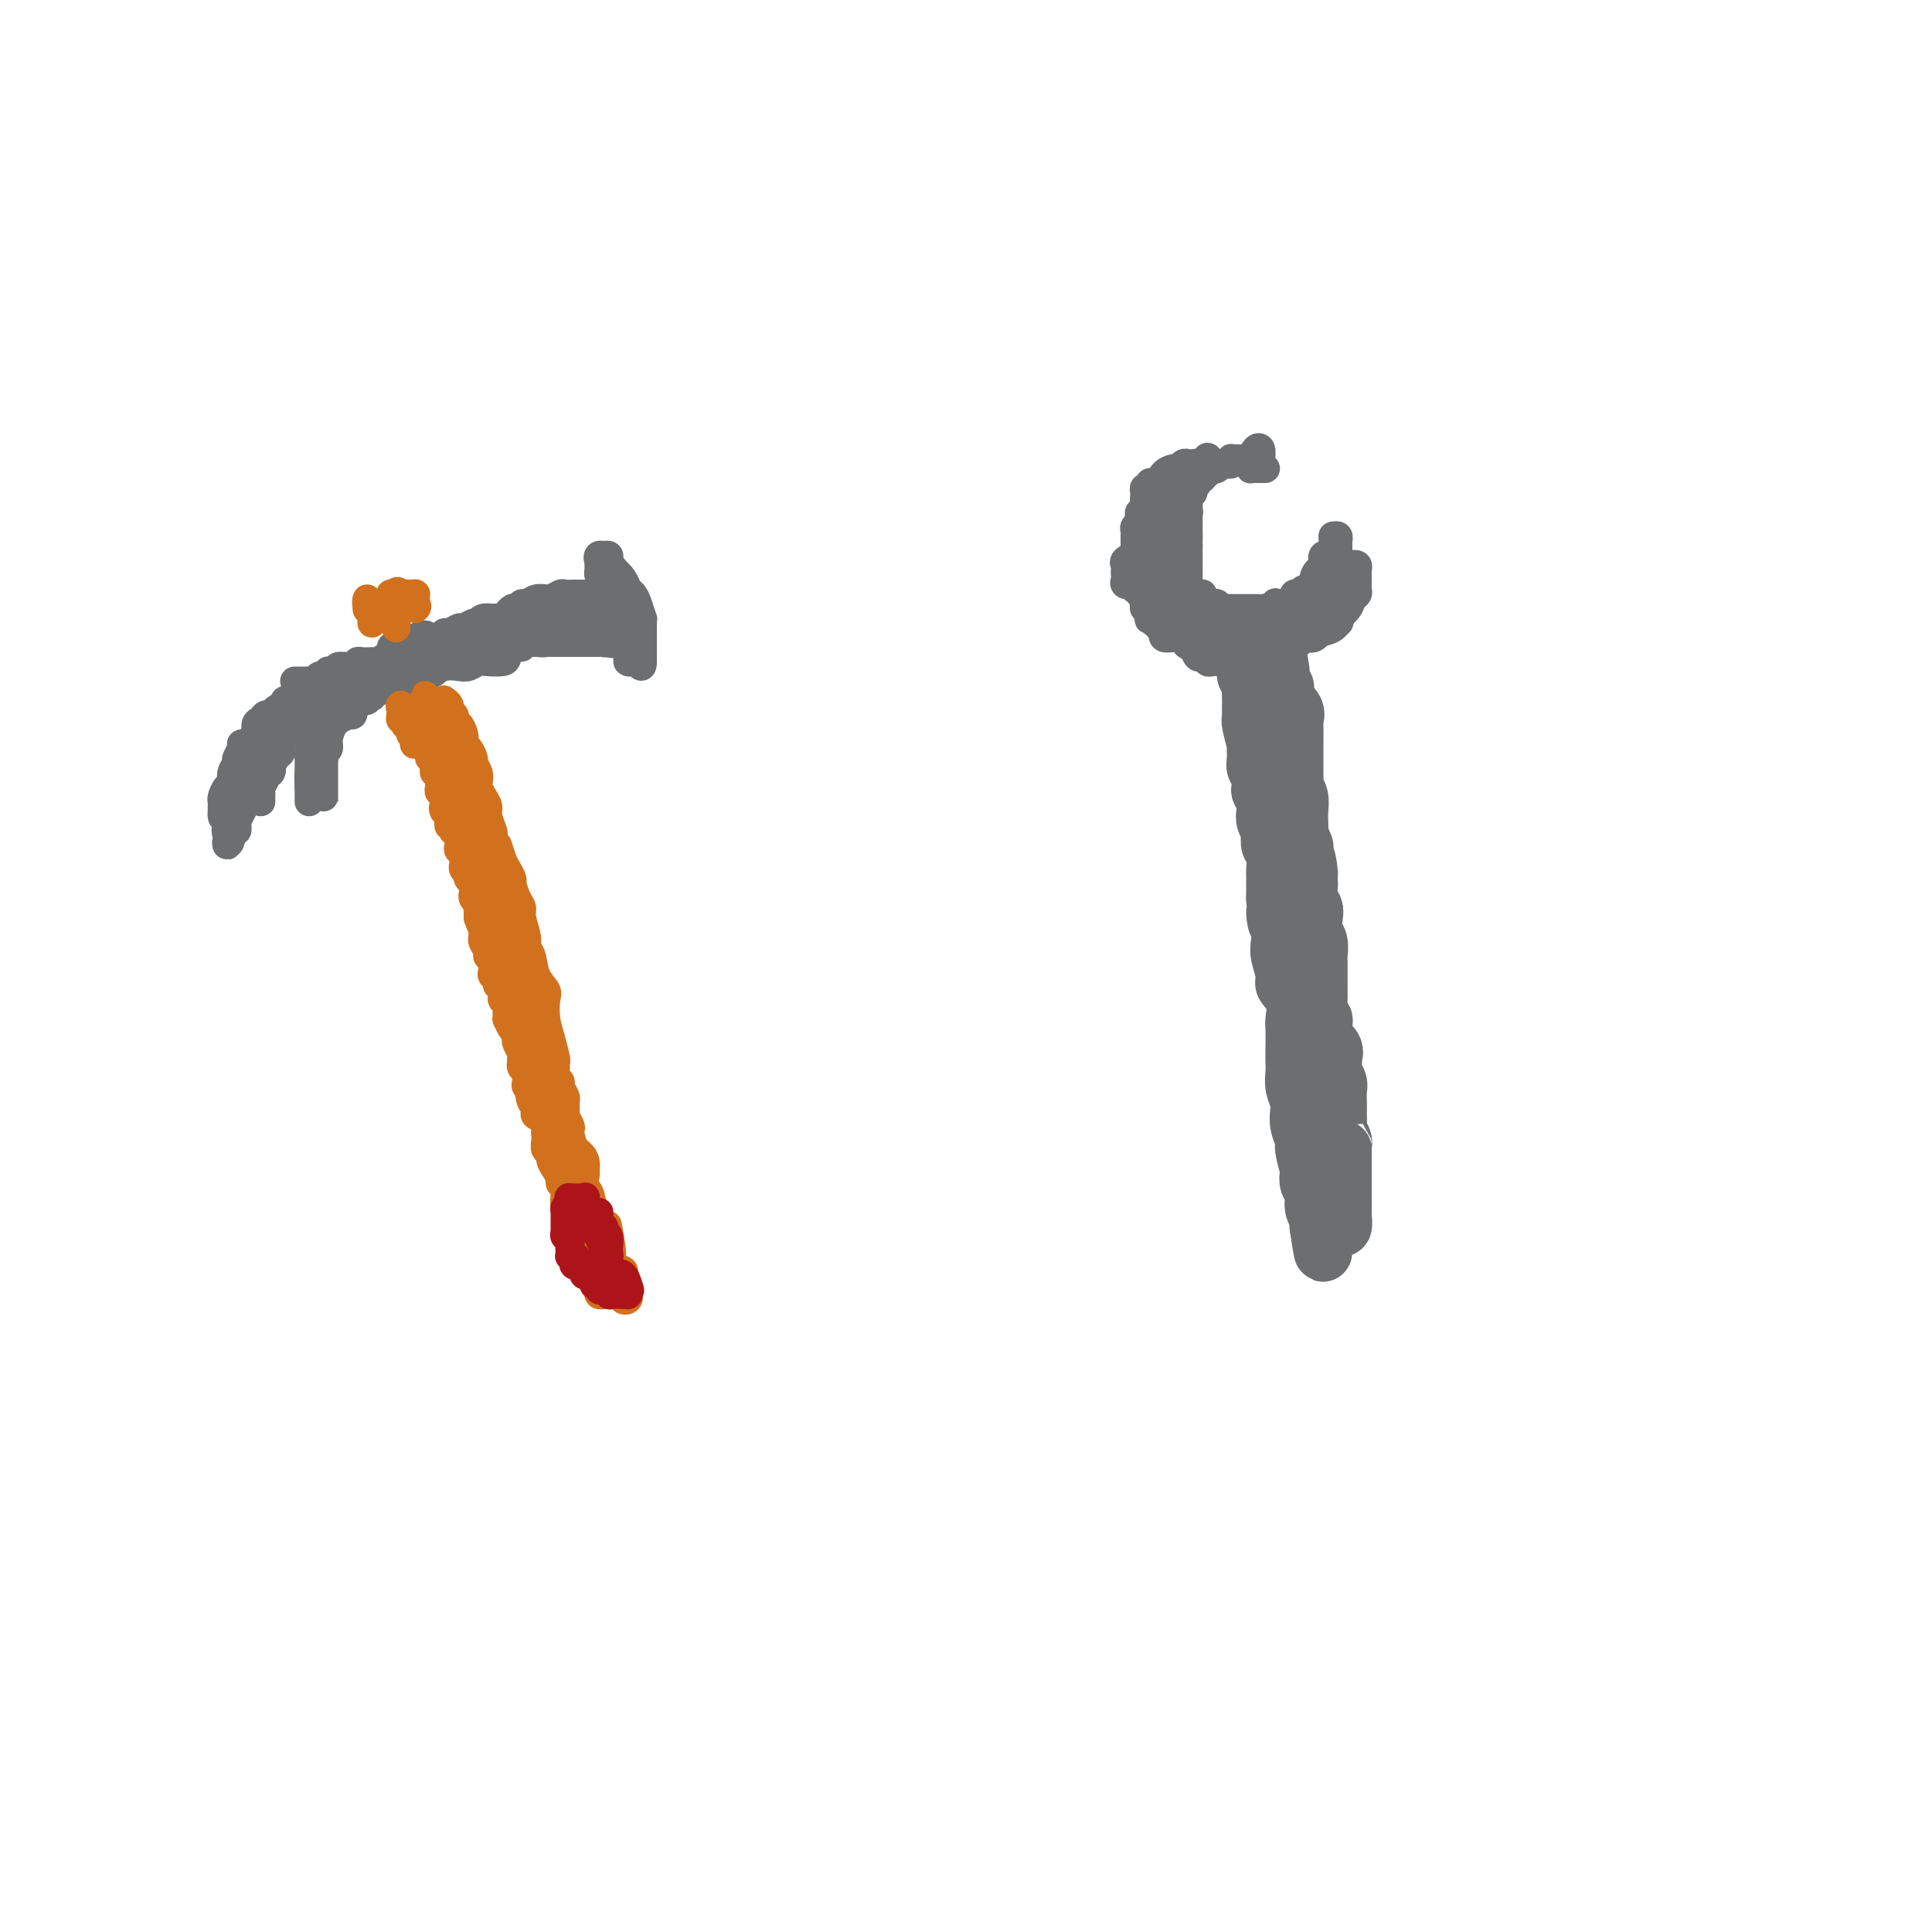 <svg viewBox='0 0 400 400' version='1.1' xmlns='http://www.w3.org/2000/svg' xmlns:xlink='http://www.w3.org/1999/xlink'><g fill='none' stroke='#6D6E70' stroke-width='6' stroke-linecap='round' stroke-linejoin='round'><path d='M77,141c0.089,-0.000 0.178,-0.000 0,0c-0.178,0.000 -0.624,0.000 -1,0c-0.376,-0.000 -0.682,-0.000 -1,0c-0.318,0.000 -0.648,0.000 -1,0c-0.352,-0.000 -0.725,-0.000 -1,0c-0.275,0.000 -0.451,0.000 -1,0c-0.549,-0.000 -1.471,-0.001 -2,0c-0.529,0.001 -0.667,0.002 -1,0c-0.333,-0.002 -0.863,-0.008 -1,0c-0.137,0.008 0.117,0.031 0,0c-0.117,-0.031 -0.606,-0.114 -1,0c-0.394,0.114 -0.692,0.426 -1,1c-0.308,0.574 -0.625,1.411 -1,2c-0.375,0.589 -0.807,0.930 -1,1c-0.193,0.070 -0.145,-0.131 0,0c0.145,0.131 0.389,0.594 0,1c-0.389,0.406 -1.411,0.757 -2,1c-0.589,0.243 -0.745,0.380 -1,1c-0.255,0.620 -0.608,1.724 -1,2c-0.392,0.276 -0.823,-0.277 -1,0c-0.177,0.277 -0.099,1.385 0,2c0.099,0.615 0.219,0.739 0,1c-0.219,0.261 -0.777,0.661 -1,1c-0.223,0.339 -0.111,0.617 0,1c0.111,0.383 0.222,0.872 0,1c-0.222,0.128 -0.778,-0.106 -1,0c-0.222,0.106 -0.111,0.553 0,1'/><path d='M57,157c-1.791,2.865 -1.268,2.028 -1,2c0.268,-0.028 0.282,0.752 0,1c-0.282,0.248 -0.860,-0.036 -1,0c-0.140,0.036 0.159,0.392 0,1c-0.159,0.608 -0.775,1.470 -1,2c-0.225,0.530 -0.060,0.730 0,1c0.060,0.270 0.016,0.611 0,1c-0.016,0.389 -0.005,0.825 0,1c0.005,0.175 0.002,0.087 0,0'/><path d='M64,163c-0.000,-0.333 -0.000,-0.667 0,-1c0.000,-0.333 0.000,-0.667 0,-1c-0.000,-0.333 -0.001,-0.667 0,-1c0.001,-0.333 0.004,-0.667 0,-1c-0.004,-0.333 -0.016,-0.666 0,-1c0.016,-0.334 0.060,-0.668 0,-1c-0.060,-0.332 -0.223,-0.663 0,-1c0.223,-0.337 0.830,-0.681 1,-1c0.170,-0.319 -0.099,-0.615 0,-1c0.099,-0.385 0.566,-0.860 1,-1c0.434,-0.140 0.833,0.053 1,0c0.167,-0.053 0.100,-0.353 0,-1c-0.100,-0.647 -0.235,-1.640 0,-2c0.235,-0.360 0.840,-0.086 1,0c0.160,0.086 -0.125,-0.015 0,0c0.125,0.015 0.661,0.145 1,0c0.339,-0.145 0.482,-0.565 1,-1c0.518,-0.435 1.410,-0.886 2,-1c0.590,-0.114 0.876,0.110 1,0c0.124,-0.110 0.085,-0.555 0,-1c-0.085,-0.445 -0.215,-0.889 0,-1c0.215,-0.111 0.776,0.111 1,0c0.224,-0.111 0.112,-0.556 0,-1'/><path d='M74,145c1.335,-1.409 0.172,-0.430 0,0c-0.172,0.430 0.648,0.311 1,0c0.352,-0.311 0.236,-0.815 0,-1c-0.236,-0.185 -0.592,-0.049 -1,0c-0.408,0.049 -0.869,0.013 -1,0c-0.131,-0.013 0.066,-0.003 0,0c-0.066,0.003 -0.396,-0.000 -1,0c-0.604,0.000 -1.482,0.004 -2,0c-0.518,-0.004 -0.678,-0.016 -1,0c-0.322,0.016 -0.807,0.060 -1,0c-0.193,-0.060 -0.093,-0.223 0,0c0.093,0.223 0.179,0.833 0,1c-0.179,0.167 -0.622,-0.110 -1,0c-0.378,0.110 -0.690,0.608 -1,1c-0.310,0.392 -0.619,0.680 -1,1c-0.381,0.320 -0.834,0.673 -1,1c-0.166,0.327 -0.045,0.626 0,1c0.045,0.374 0.013,0.821 0,1c-0.013,0.179 -0.006,0.089 0,0'/><path d='M64,150c-0.913,0.620 -1.694,-0.331 -2,0c-0.306,0.331 -0.137,1.945 0,2c0.137,0.055 0.243,-1.449 0,-2c-0.243,-0.551 -0.835,-0.148 -1,0c-0.165,0.148 0.096,0.042 0,0c-0.096,-0.042 -0.548,-0.021 -1,0'/><path d='M60,150c-0.858,0.032 -1.005,0.113 -1,0c0.005,-0.113 0.160,-0.420 0,0c-0.160,0.420 -0.634,1.567 -1,2c-0.366,0.433 -0.624,0.154 -1,0c-0.376,-0.154 -0.870,-0.181 -1,0c-0.130,0.181 0.106,0.569 0,1c-0.106,0.431 -0.553,0.904 -1,1c-0.447,0.096 -0.894,-0.185 -1,0c-0.106,0.185 0.130,0.837 0,1c-0.130,0.163 -0.627,-0.164 -1,0c-0.373,0.164 -0.622,0.818 -1,1c-0.378,0.182 -0.886,-0.110 -1,0c-0.114,0.110 0.165,0.620 0,1c-0.165,0.380 -0.775,0.628 -1,1c-0.225,0.372 -0.064,0.868 0,1c0.064,0.132 0.032,-0.101 0,0c-0.032,0.101 -0.065,0.535 0,1c0.065,0.465 0.228,0.961 0,1c-0.228,0.039 -0.846,-0.379 -1,0c-0.154,0.379 0.156,1.556 0,2c-0.156,0.444 -0.778,0.157 -1,0c-0.222,-0.157 -0.046,-0.183 0,0c0.046,0.183 -0.040,0.574 0,1c0.040,0.426 0.207,0.888 0,1c-0.207,0.112 -0.787,-0.125 -1,0c-0.213,0.125 -0.057,0.610 0,1c0.057,0.390 0.016,0.683 0,1c-0.016,0.317 -0.008,0.659 0,1'/><path d='M47,168c-0.691,1.822 -0.918,1.376 -1,1c-0.082,-0.376 -0.019,-0.682 0,-1c0.019,-0.318 -0.005,-0.648 0,-1c0.005,-0.352 0.039,-0.727 0,-1c-0.039,-0.273 -0.150,-0.444 0,-1c0.150,-0.556 0.561,-1.496 1,-2c0.439,-0.504 0.906,-0.572 1,-1c0.094,-0.428 -0.186,-1.215 0,-2c0.186,-0.785 0.837,-1.569 1,-2c0.163,-0.431 -0.164,-0.511 0,-1c0.164,-0.489 0.818,-1.387 1,-2c0.182,-0.613 -0.110,-0.942 0,-1c0.110,-0.058 0.621,0.153 1,0c0.379,-0.153 0.626,-0.672 1,-1c0.374,-0.328 0.874,-0.465 1,-1c0.126,-0.535 -0.121,-1.466 0,-2c0.121,-0.534 0.610,-0.669 1,-1c0.390,-0.331 0.682,-0.858 1,-1c0.318,-0.142 0.662,0.102 1,0c0.338,-0.102 0.669,-0.551 1,-1'/><path d='M57,147c1.256,-1.193 0.895,-0.176 1,0c0.105,0.176 0.677,-0.488 1,-1c0.323,-0.512 0.397,-0.873 1,-1c0.603,-0.127 1.733,-0.020 2,0c0.267,0.020 -0.330,-0.047 0,0c0.330,0.047 1.589,0.209 2,0c0.411,-0.209 -0.024,-0.788 0,-1c0.024,-0.212 0.506,-0.058 1,0c0.494,0.058 0.999,0.020 1,0c0.001,-0.020 -0.501,-0.020 -1,0c-0.499,0.020 -0.993,0.061 -1,0c-0.007,-0.061 0.475,-0.225 0,0c-0.475,0.225 -1.905,0.837 -3,1c-1.095,0.163 -1.854,-0.125 -2,0c-0.146,0.125 0.322,0.662 0,1c-0.322,0.338 -1.433,0.476 -2,1c-0.567,0.524 -0.591,1.436 -1,2c-0.409,0.564 -1.205,0.782 -2,1'/><path d='M54,150c-1.520,1.097 -0.320,1.341 0,2c0.320,0.659 -0.240,1.734 -1,2c-0.760,0.266 -1.720,-0.276 -2,0c-0.280,0.276 0.121,1.369 0,2c-0.121,0.631 -0.763,0.799 -1,1c-0.237,0.201 -0.067,0.436 0,1c0.067,0.564 0.032,1.457 0,2c-0.032,0.543 -0.061,0.737 0,1c0.061,0.263 0.213,0.595 0,1c-0.213,0.405 -0.789,0.882 -1,1c-0.211,0.118 -0.057,-0.123 0,0c0.057,0.123 0.015,0.610 0,1c-0.015,0.390 -0.004,0.682 0,1c0.004,0.318 0.001,0.663 0,1c-0.001,0.337 -0.001,0.668 0,1c0.001,0.332 0.001,0.667 0,1c-0.001,0.333 -0.004,0.664 0,1c0.004,0.336 0.015,0.678 0,1c-0.015,0.322 -0.057,0.625 0,1c0.057,0.375 0.211,0.822 0,1c-0.211,0.178 -0.788,0.086 -1,0c-0.212,-0.086 -0.061,-0.168 0,0c0.061,0.168 0.030,0.584 0,1'/><path d='M48,173c-0.911,3.323 -0.188,0.132 0,-1c0.188,-1.132 -0.157,-0.205 0,0c0.157,0.205 0.817,-0.312 1,-1c0.183,-0.688 -0.110,-1.547 0,-2c0.110,-0.453 0.622,-0.498 1,-1c0.378,-0.502 0.623,-1.459 1,-2c0.377,-0.541 0.885,-0.667 1,-1c0.115,-0.333 -0.162,-0.874 0,-1c0.162,-0.126 0.762,0.162 1,0c0.238,-0.162 0.115,-0.775 0,-1c-0.115,-0.225 -0.223,-0.060 0,0c0.223,0.060 0.778,0.017 1,0c0.222,-0.017 0.111,-0.009 0,0'/><path d='M54,163c0.751,-1.369 -0.372,0.210 -1,1c-0.628,0.790 -0.761,0.793 -1,1c-0.239,0.207 -0.585,0.618 -1,1c-0.415,0.382 -0.900,0.733 -1,1c-0.100,0.267 0.183,0.449 0,1c-0.183,0.551 -0.833,1.471 -1,2c-0.167,0.529 0.148,0.666 0,1c-0.148,0.334 -0.757,0.865 -1,1c-0.243,0.135 -0.118,-0.125 0,0c0.118,0.125 0.228,0.634 0,1c-0.228,0.366 -0.795,0.589 -1,1c-0.205,0.411 -0.047,1.009 0,1c0.047,-0.009 -0.015,-0.626 0,-1c0.015,-0.374 0.109,-0.503 0,-1c-0.109,-0.497 -0.421,-1.360 0,-2c0.421,-0.640 1.575,-1.057 2,-2c0.425,-0.943 0.121,-2.412 0,-3c-0.121,-0.588 -0.061,-0.294 0,0'/><path d='M64,166c0.002,-0.214 0.003,-0.427 0,-1c-0.003,-0.573 -0.011,-1.505 0,-2c0.011,-0.495 0.040,-0.552 0,-1c-0.040,-0.448 -0.151,-1.287 0,-2c0.151,-0.713 0.562,-1.300 1,-2c0.438,-0.700 0.902,-1.513 1,-2c0.098,-0.487 -0.170,-0.648 0,-1c0.170,-0.352 0.778,-0.893 1,-1c0.222,-0.107 0.060,0.222 0,0c-0.060,-0.222 -0.016,-0.996 0,-1c0.016,-0.004 0.004,0.762 0,1c-0.004,0.238 -0.001,-0.051 0,0c0.001,0.051 0.000,0.443 0,1c-0.000,0.557 -0.000,1.278 0,2'/><path d='M67,157c0.000,0.962 0.000,1.367 0,2c0.000,0.633 0.000,1.493 0,2c0.000,0.507 0.000,0.660 0,1c0.000,0.340 0.000,0.866 0,1c0.000,0.134 0.000,-0.125 0,0c0.000,0.125 0.000,0.634 0,1c0.000,0.366 0.000,0.589 0,1c0.000,0.411 0.000,1.009 0,1c0.000,-0.009 0.000,-0.625 0,-1c0.000,-0.375 0.000,-0.510 0,-1c0.000,-0.490 0.000,-1.336 0,-2c0.000,-0.664 0.000,-1.148 0,-2c0.000,-0.852 0.000,-2.074 0,-3c0.000,-0.926 0.000,-1.557 0,-2c-0.000,-0.443 -0.000,-0.698 0,-1c0.000,-0.302 0.000,-0.651 0,-1'/><path d='M67,153c-0.059,-2.393 -0.208,-2.875 0,-3c0.208,-0.125 0.773,0.106 1,0c0.227,-0.106 0.115,-0.551 0,-1c-0.115,-0.449 -0.233,-0.904 0,-1c0.233,-0.096 0.818,0.167 1,0c0.182,-0.167 -0.039,-0.763 0,-1c0.039,-0.237 0.337,-0.113 1,0c0.663,0.113 1.692,0.215 2,0c0.308,-0.215 -0.107,-0.748 0,-1c0.107,-0.252 0.734,-0.224 1,0c0.266,0.224 0.172,0.644 0,1c-0.172,0.356 -0.423,0.648 -1,1c-0.577,0.352 -1.479,0.762 -2,1c-0.521,0.238 -0.661,0.302 -1,1c-0.339,0.698 -0.878,2.030 -1,3c-0.122,0.970 0.174,1.580 0,2c-0.174,0.420 -0.816,0.652 -1,1c-0.184,0.348 0.090,0.814 0,1c-0.090,0.186 -0.545,0.093 -1,0'/><path d='M66,157c-0.933,1.778 -0.267,1.222 0,1c0.267,-0.222 0.133,-0.111 0,0'/><path d='M61,141c0.198,0.001 0.396,0.001 1,0c0.604,-0.001 1.615,-0.004 2,0c0.385,0.004 0.144,0.015 0,0c-0.144,-0.015 -0.193,-0.056 0,0c0.193,0.056 0.626,0.207 1,0c0.374,-0.207 0.688,-0.774 1,-1c0.312,-0.226 0.622,-0.113 1,0c0.378,0.113 0.823,0.226 1,0c0.177,-0.226 0.086,-0.792 0,-1c-0.086,-0.208 -0.167,-0.060 0,0c0.167,0.060 0.584,0.030 1,0'/><path d='M69,139c1.360,-0.536 0.761,-0.875 1,-1c0.239,-0.125 1.317,-0.037 2,0c0.683,0.037 0.971,0.024 1,0c0.029,-0.024 -0.200,-0.059 0,0c0.200,0.059 0.828,0.212 1,0c0.172,-0.212 -0.111,-0.789 0,-1c0.111,-0.211 0.618,-0.057 1,0c0.382,0.057 0.640,0.016 1,0c0.360,-0.016 0.821,-0.008 1,0c0.179,0.008 0.076,0.016 0,0c-0.076,-0.016 -0.125,-0.055 0,0c0.125,0.055 0.425,0.203 1,0c0.575,-0.203 1.425,-0.759 2,-1c0.575,-0.241 0.875,-0.169 1,0c0.125,0.169 0.075,0.434 0,0c-0.075,-0.434 -0.175,-1.566 0,-2c0.175,-0.434 0.625,-0.169 1,0c0.375,0.169 0.675,0.242 1,0c0.325,-0.242 0.676,-0.800 1,-1c0.324,-0.200 0.623,-0.043 1,0c0.377,0.043 0.832,-0.027 1,0c0.168,0.027 0.048,0.151 0,0c-0.048,-0.151 -0.024,-0.575 0,-1'/><path d='M86,132c3.039,-1.083 2.138,-0.289 2,0c-0.138,0.289 0.488,0.073 1,0c0.512,-0.073 0.910,-0.004 1,0c0.090,0.004 -0.126,-0.055 0,0c0.126,0.055 0.596,0.226 1,0c0.404,-0.226 0.742,-0.849 1,-1c0.258,-0.151 0.437,0.169 1,0c0.563,-0.169 1.509,-0.829 2,-1c0.491,-0.171 0.526,0.147 1,0c0.474,-0.147 1.388,-0.757 2,-1c0.612,-0.243 0.924,-0.118 1,0c0.076,0.118 -0.083,0.230 0,0c0.083,-0.230 0.407,-0.801 1,-1c0.593,-0.199 1.454,-0.024 2,0c0.546,0.024 0.776,-0.103 1,0c0.224,0.103 0.440,0.435 1,0c0.560,-0.435 1.462,-1.637 2,-2c0.538,-0.363 0.712,0.113 1,0c0.288,-0.113 0.689,-0.815 1,-1c0.311,-0.185 0.530,0.148 1,0c0.470,-0.148 1.191,-0.775 2,-1c0.809,-0.225 1.708,-0.046 2,0c0.292,0.046 -0.021,-0.040 0,0c0.021,0.040 0.377,0.207 1,0c0.623,-0.207 1.515,-0.788 2,-1c0.485,-0.212 0.564,-0.056 1,0c0.436,0.056 1.230,0.012 2,0c0.770,-0.012 1.516,0.007 2,0c0.484,-0.007 0.707,-0.040 1,0c0.293,0.040 0.655,0.154 1,0c0.345,-0.154 0.672,-0.577 1,-1'/><path d='M124,122c6.040,-1.547 2.141,-0.415 1,0c-1.141,0.415 0.478,0.111 1,0c0.522,-0.111 -0.052,-0.030 0,0c0.052,0.030 0.729,0.009 1,0c0.271,-0.009 0.135,-0.004 0,0'/><path d='M124,116c-0.006,0.337 -0.012,0.675 0,1c0.012,0.325 0.041,0.638 0,1c-0.041,0.362 -0.151,0.774 0,1c0.151,0.226 0.562,0.267 1,1c0.438,0.733 0.902,2.160 1,3c0.098,0.840 -0.170,1.095 0,2c0.170,0.905 0.777,2.460 1,3c0.223,0.540 0.061,0.064 0,0c-0.061,-0.064 -0.020,0.282 0,0c0.020,-0.282 0.019,-1.193 0,-2c-0.019,-0.807 -0.058,-1.509 0,-2c0.058,-0.491 0.211,-0.771 0,-1c-0.211,-0.229 -0.788,-0.408 -1,-1c-0.212,-0.592 -0.061,-1.598 0,-2c0.061,-0.402 0.030,-0.201 0,0'/><path d='M126,120c-0.090,-1.416 0.185,-0.958 0,-1c-0.185,-0.042 -0.832,-0.586 -1,-1c-0.168,-0.414 0.141,-0.700 0,-1c-0.141,-0.300 -0.731,-0.614 -1,-1c-0.269,-0.386 -0.216,-0.846 0,-1c0.216,-0.154 0.594,-0.004 1,0c0.406,0.004 0.840,-0.140 1,0c0.160,0.140 0.047,0.562 0,1c-0.047,0.438 -0.026,0.891 0,1c0.026,0.109 0.059,-0.125 0,0c-0.059,0.125 -0.208,0.611 0,1c0.208,0.389 0.774,0.683 1,1c0.226,0.317 0.113,0.659 0,1'/><path d='M127,120c0.309,0.647 0.083,0.765 0,1c-0.083,0.235 -0.022,0.585 0,1c0.022,0.415 0.006,0.893 0,1c-0.006,0.107 -0.002,-0.158 0,0c0.002,0.158 0.000,0.738 0,1c-0.000,0.262 -0.000,0.204 0,1c0.000,0.796 0.000,2.445 0,3c-0.000,0.555 -0.000,0.015 0,0c0.000,-0.015 0.000,0.496 0,1c-0.000,0.504 -0.000,1.000 0,1c0.000,0.000 0.000,-0.496 0,-1c-0.000,-0.504 -0.000,-1.015 0,-1c0.000,0.015 0.000,0.556 0,0c-0.000,-0.556 -0.000,-2.207 0,-3c0.000,-0.793 0.000,-0.726 0,-1c-0.000,-0.274 -0.000,-0.888 0,-1c0.000,-0.112 0.000,0.277 0,0c-0.000,-0.277 -0.000,-1.222 0,-2c0.000,-0.778 0.000,-1.389 0,-2'/><path d='M127,119c0.061,-1.640 0.215,-1.240 0,-1c-0.215,0.240 -0.797,0.319 -1,0c-0.203,-0.319 -0.027,-1.035 0,-1c0.027,0.035 -0.095,0.821 0,1c0.095,0.179 0.406,-0.249 1,0c0.594,0.249 1.469,1.174 2,2c0.531,0.826 0.717,1.551 1,2c0.283,0.449 0.664,0.621 1,1c0.336,0.379 0.626,0.966 1,2c0.374,1.034 0.832,2.514 1,3c0.168,0.486 0.045,-0.024 0,0c-0.045,0.024 -0.012,0.580 0,1c0.012,0.420 0.003,0.704 0,1c-0.003,0.296 -0.001,0.603 0,1c0.001,0.397 0.000,0.883 0,1c-0.000,0.117 -0.000,-0.137 0,0c0.000,0.137 0.000,0.664 0,1c-0.000,0.336 -0.000,0.482 0,1c0.000,0.518 0.000,1.409 0,2c-0.000,0.591 -0.000,0.883 0,1c0.000,0.117 0.000,0.058 0,0'/><path d='M133,137c-0.029,1.858 -0.600,0.502 -1,0c-0.400,-0.502 -0.627,-0.149 -1,0c-0.373,0.149 -0.891,0.094 -1,0c-0.109,-0.094 0.191,-0.228 0,-1c-0.191,-0.772 -0.875,-2.182 -1,-3c-0.125,-0.818 0.307,-1.044 0,-1c-0.307,0.044 -1.354,0.356 -2,0c-0.646,-0.356 -0.891,-1.381 -1,-2c-0.109,-0.619 -0.082,-0.830 0,-1c0.082,-0.170 0.218,-0.297 0,-1c-0.218,-0.703 -0.792,-1.983 -1,-3c-0.208,-1.017 -0.051,-1.772 0,-2c0.051,-0.228 -0.003,0.071 0,0c0.003,-0.071 0.061,-0.514 0,-1c-0.061,-0.486 -0.243,-1.017 0,-1c0.243,0.017 0.912,0.581 1,1c0.088,0.419 -0.403,0.691 0,1c0.403,0.309 1.702,0.654 3,1'/><path d='M129,124c0.863,0.342 1.020,0.195 1,1c-0.020,0.805 -0.215,2.560 0,3c0.215,0.440 0.842,-0.436 1,0c0.158,0.436 -0.154,2.186 0,3c0.154,0.814 0.774,0.694 1,1c0.226,0.306 0.056,1.039 0,1c-0.056,-0.039 0.000,-0.852 0,-1c-0.000,-0.148 -0.056,0.367 0,0c0.056,-0.367 0.226,-1.615 0,-2c-0.226,-0.385 -0.847,0.093 -1,0c-0.153,-0.093 0.163,-0.757 0,-1c-0.163,-0.243 -0.804,-0.066 -1,0c-0.196,0.066 0.053,0.021 0,0c-0.053,-0.021 -0.406,-0.020 -1,0c-0.594,0.020 -1.427,0.057 -2,0c-0.573,-0.057 -0.885,-0.208 -1,0c-0.115,0.208 -0.033,0.774 0,1c0.033,0.226 0.016,0.113 0,0'/><path d='M126,130c-0.789,0.007 -0.260,0.524 0,1c0.260,0.476 0.251,0.912 0,1c-0.251,0.088 -0.745,-0.173 -1,0c-0.255,0.173 -0.272,0.778 0,1c0.272,0.222 0.834,0.059 1,0c0.166,-0.059 -0.063,-0.016 0,0c0.063,0.016 0.417,0.004 1,0c0.583,-0.004 1.393,-0.001 2,0c0.607,0.001 1.010,0.000 1,0c-0.010,-0.000 -0.431,-0.000 -1,0c-0.569,0.000 -1.284,0.000 -2,0'/><path d='M127,133c-0.085,0.464 -0.796,0.124 -1,0c-0.204,-0.124 0.100,-0.033 0,0c-0.100,0.033 -0.606,0.009 -1,0c-0.394,-0.009 -0.678,-0.002 -1,0c-0.322,0.002 -0.681,0.001 -1,0c-0.319,-0.001 -0.596,-0.000 -1,0c-0.404,0.000 -0.935,0.000 -1,0c-0.065,-0.000 0.337,-0.000 0,0c-0.337,0.000 -1.414,0.000 -2,0c-0.586,-0.000 -0.680,-0.000 -1,0c-0.320,0.000 -0.864,0.000 -1,0c-0.136,-0.000 0.137,-0.000 0,0c-0.137,0.000 -0.685,-0.000 -1,0c-0.315,0.000 -0.398,0.000 -1,0c-0.602,-0.000 -1.723,-0.000 -2,0c-0.277,0.000 0.291,0.000 0,0c-0.291,-0.000 -1.440,-0.000 -2,0c-0.560,0.000 -0.531,0.000 -1,0c-0.469,-0.000 -1.435,-0.000 -2,0c-0.565,0.000 -0.729,0.000 -1,0c-0.271,-0.000 -0.649,-0.001 -1,0c-0.351,0.001 -0.675,0.005 -1,0c-0.325,-0.005 -0.650,-0.017 -1,0c-0.350,0.017 -0.724,0.065 -1,0c-0.276,-0.065 -0.455,-0.242 -1,0c-0.545,0.242 -1.455,0.902 -2,1c-0.545,0.098 -0.723,-0.365 -1,0c-0.277,0.365 -0.651,1.560 -1,2c-0.349,0.440 -0.671,0.126 -1,0c-0.329,-0.126 -0.664,-0.063 -1,0'/><path d='M96,136c-4.929,0.692 -1.751,0.921 -1,1c0.751,0.079 -0.924,0.006 -2,0c-1.076,-0.006 -1.554,0.054 -2,0c-0.446,-0.054 -0.860,-0.222 -1,0c-0.140,0.222 -0.006,0.834 0,1c0.006,0.166 -0.117,-0.113 -1,0c-0.883,0.113 -2.527,0.618 -3,1c-0.473,0.382 0.226,0.643 0,1c-0.226,0.357 -1.377,0.812 -2,1c-0.623,0.188 -0.717,0.110 -1,0c-0.283,-0.110 -0.754,-0.254 -1,0c-0.246,0.254 -0.266,0.904 -1,1c-0.734,0.096 -2.181,-0.363 -3,0c-0.819,0.363 -1.009,1.547 -1,2c0.009,0.453 0.216,0.174 0,0c-0.216,-0.174 -0.856,-0.245 -1,0c-0.144,0.245 0.209,0.805 0,1c-0.209,0.195 -0.978,0.025 -1,0c-0.022,-0.025 0.704,0.095 1,0c0.296,-0.095 0.162,-0.404 1,-1c0.838,-0.596 2.647,-1.479 4,-2c1.353,-0.521 2.249,-0.679 3,-1c0.751,-0.321 1.357,-0.806 2,-1c0.643,-0.194 1.321,-0.097 2,0'/><path d='M88,140c2.331,-0.861 2.157,-1.014 2,-1c-0.157,0.014 -0.299,0.196 0,0c0.299,-0.196 1.037,-0.771 2,-1c0.963,-0.229 2.149,-0.114 3,0c0.851,0.114 1.366,0.225 2,0c0.634,-0.225 1.387,-0.786 2,-1c0.613,-0.214 1.086,-0.081 2,0c0.914,0.081 2.269,0.109 3,0c0.731,-0.109 0.839,-0.355 1,-1c0.161,-0.645 0.374,-1.690 1,-2c0.626,-0.310 1.664,0.114 2,0c0.336,-0.114 -0.030,-0.766 0,-1c0.030,-0.234 0.456,-0.049 1,0c0.544,0.049 1.207,-0.040 2,0c0.793,0.040 1.718,0.207 2,0c0.282,-0.207 -0.078,-0.787 0,-1c0.078,-0.213 0.594,-0.057 1,0c0.406,0.057 0.700,0.015 1,0c0.300,-0.015 0.604,-0.003 1,0c0.396,0.003 0.884,-0.003 1,0c0.116,0.003 -0.142,0.015 0,0c0.142,-0.015 0.682,-0.057 1,0c0.318,0.057 0.414,0.211 1,0c0.586,-0.211 1.662,-0.789 2,-1c0.338,-0.211 -0.063,-0.056 0,0c0.063,0.056 0.592,0.012 1,0c0.408,-0.012 0.697,0.007 1,0c0.303,-0.007 0.620,-0.040 1,0c0.380,0.040 0.823,0.154 1,0c0.177,-0.154 0.089,-0.577 0,-1'/><path d='M125,130c5.954,-1.503 2.338,-0.259 1,0c-1.338,0.259 -0.397,-0.466 0,-1c0.397,-0.534 0.251,-0.875 0,-1c-0.251,-0.125 -0.608,-0.033 -1,0c-0.392,0.033 -0.818,0.009 -1,0c-0.182,-0.009 -0.121,-0.002 -1,0c-0.879,0.002 -2.698,0.001 -4,0c-1.302,-0.001 -2.089,-0.000 -3,0c-0.911,0.000 -1.948,0.000 -3,0c-1.052,-0.000 -2.120,-0.000 -3,0c-0.880,0.000 -1.571,0.000 -2,0c-0.429,-0.000 -0.595,-0.000 -1,0c-0.405,0.000 -1.049,0.000 -2,0c-0.951,-0.000 -2.208,-0.000 -3,0c-0.792,0.000 -1.119,0.000 -1,0c0.119,-0.000 0.685,-0.000 1,0c0.315,0.000 0.380,0.000 1,0c0.620,-0.000 1.795,-0.000 3,0c1.205,0.000 2.440,0.000 4,0c1.560,-0.000 3.446,-0.000 5,0c1.554,0.000 2.777,0.000 4,0'/><path d='M119,128c3.002,0.000 2.006,0.000 2,0c-0.006,-0.000 0.976,-0.001 1,0c0.024,0.001 -0.912,0.002 -1,0c-0.088,-0.002 0.670,-0.008 0,0c-0.670,0.008 -2.770,0.030 -4,0c-1.230,-0.030 -1.591,-0.113 -2,0c-0.409,0.113 -0.867,0.423 -2,1c-1.133,0.577 -2.943,1.423 -4,2c-1.057,0.577 -1.362,0.886 -2,1c-0.638,0.114 -1.611,0.033 -2,0c-0.389,-0.033 -0.195,-0.016 0,0'/></g>
<g fill='none' stroke='#D2711D' stroke-width='6' stroke-linecap='round' stroke-linejoin='round'><path d='M82,130c0.001,-0.295 0.001,-0.591 0,-1c-0.001,-0.409 -0.004,-0.932 0,-1c0.004,-0.068 0.015,0.319 0,0c-0.015,-0.319 -0.056,-1.343 0,-2c0.056,-0.657 0.211,-0.947 0,-1c-0.211,-0.053 -0.786,0.129 -1,0c-0.214,-0.129 -0.068,-0.571 0,-1c0.068,-0.429 0.057,-0.846 0,-1c-0.057,-0.154 -0.159,-0.044 0,0c0.159,0.044 0.580,0.022 1,0'/><path d='M82,123c0.178,-1.083 0.622,-0.290 1,0c0.378,0.290 0.690,0.077 1,0c0.310,-0.077 0.619,-0.018 1,0c0.381,0.018 0.834,-0.006 1,0c0.166,0.006 0.044,0.043 0,0c-0.044,-0.043 -0.012,-0.165 0,0c0.012,0.165 0.003,0.619 0,1c-0.003,0.381 -0.002,0.691 0,1'/><path d='M86,125c0.622,0.533 0.178,0.867 0,1c-0.178,0.133 -0.089,0.067 0,0'/><path d='M92,145c-0.121,-0.090 -0.243,-0.179 0,0c0.243,0.179 0.849,0.627 1,1c0.151,0.373 -0.153,0.673 0,1c0.153,0.327 0.763,0.683 1,1c0.237,0.317 0.102,0.596 0,1c-0.102,0.404 -0.172,0.935 0,1c0.172,0.065 0.585,-0.334 1,0c0.415,0.334 0.833,1.403 1,2c0.167,0.597 0.082,0.723 0,1c-0.082,0.277 -0.162,0.707 0,1c0.162,0.293 0.565,0.450 1,1c0.435,0.550 0.900,1.495 1,2c0.100,0.505 -0.167,0.572 0,1c0.167,0.428 0.767,1.217 1,2c0.233,0.783 0.100,1.559 0,2c-0.100,0.441 -0.167,0.545 0,1c0.167,0.455 0.567,1.260 1,2c0.433,0.740 0.900,1.415 1,2c0.100,0.585 -0.165,1.081 0,2c0.165,0.919 0.762,2.263 1,3c0.238,0.737 0.119,0.869 0,1'/><path d='M102,173c1.724,4.627 1.036,2.194 1,2c-0.036,-0.194 0.582,1.853 1,3c0.418,1.147 0.638,1.396 1,2c0.362,0.604 0.866,1.563 1,2c0.134,0.437 -0.104,0.351 0,1c0.104,0.649 0.549,2.033 1,3c0.451,0.967 0.909,1.517 1,2c0.091,0.483 -0.184,0.898 0,2c0.184,1.102 0.827,2.890 1,4c0.173,1.110 -0.125,1.541 0,2c0.125,0.459 0.674,0.944 1,2c0.326,1.056 0.430,2.683 1,4c0.570,1.317 1.606,2.325 2,3c0.394,0.675 0.144,1.016 0,2c-0.144,0.984 -0.183,2.612 0,4c0.183,1.388 0.588,2.535 1,4c0.412,1.465 0.832,3.249 1,4c0.168,0.751 0.082,0.469 0,1c-0.082,0.531 -0.162,1.875 0,3c0.162,1.125 0.567,2.032 1,3c0.433,0.968 0.894,1.996 1,3c0.106,1.004 -0.143,1.984 0,3c0.143,1.016 0.679,2.070 1,3c0.321,0.930 0.429,1.738 1,3c0.571,1.262 1.606,2.978 2,4c0.394,1.022 0.147,1.348 0,2c-0.147,0.652 -0.194,1.628 0,2c0.194,0.372 0.629,0.139 1,1c0.371,0.861 0.677,2.818 1,4c0.323,1.182 0.661,1.591 1,2'/><path d='M124,253c3.857,12.815 2.499,4.852 2,2c-0.499,-2.852 -0.140,-0.593 0,1c0.140,1.593 0.061,2.520 0,3c-0.061,0.480 -0.104,0.514 0,1c0.104,0.486 0.353,1.425 1,2c0.647,0.575 1.690,0.785 2,1c0.310,0.215 -0.113,0.435 0,1c0.113,0.565 0.764,1.475 1,2c0.236,0.525 0.059,0.663 0,1c-0.059,0.337 -0.000,0.871 0,1c0.000,0.129 -0.059,-0.148 0,0c0.059,0.148 0.236,0.720 0,1c-0.236,0.280 -0.885,0.268 -1,0c-0.115,-0.268 0.305,-0.792 0,-1c-0.305,-0.208 -1.336,-0.101 -2,0c-0.664,0.101 -0.962,0.196 -1,0c-0.038,-0.196 0.182,-0.682 0,-1c-0.182,-0.318 -0.767,-0.466 -1,-1c-0.233,-0.534 -0.115,-1.453 0,-2c0.115,-0.547 0.227,-0.721 0,-1c-0.227,-0.279 -0.793,-0.662 -1,-1c-0.207,-0.338 -0.056,-0.629 0,-1c0.056,-0.371 0.016,-0.820 0,-1c-0.016,-0.180 -0.008,-0.090 0,0'/><path d='M124,260c-0.382,-1.278 -0.838,-1.474 -1,-2c-0.162,-0.526 -0.029,-1.383 0,-2c0.029,-0.617 -0.045,-0.993 0,-1c0.045,-0.007 0.208,0.355 0,0c-0.208,-0.355 -0.787,-1.426 -1,-2c-0.213,-0.574 -0.061,-0.650 0,-1c0.061,-0.350 0.030,-0.973 0,-1c-0.030,-0.027 -0.061,0.542 0,0c0.061,-0.542 0.212,-2.196 0,-3c-0.212,-0.804 -0.789,-0.759 -1,-1c-0.211,-0.241 -0.057,-0.770 0,-1c0.057,-0.230 0.017,-0.162 0,0c-0.017,0.162 -0.012,0.417 0,0c0.012,-0.417 0.033,-1.508 0,-2c-0.033,-0.492 -0.118,-0.386 0,-1c0.118,-0.614 0.438,-1.947 0,-3c-0.438,-1.053 -1.633,-1.825 -2,-2c-0.367,-0.175 0.094,0.248 0,0c-0.094,-0.248 -0.743,-1.165 -1,-2c-0.257,-0.835 -0.121,-1.587 0,-2c0.121,-0.413 0.229,-0.488 0,-1c-0.229,-0.512 -0.794,-1.461 -1,-2c-0.206,-0.539 -0.054,-0.668 0,-1c0.054,-0.332 0.011,-0.866 0,-1c-0.011,-0.134 0.012,0.133 0,0c-0.012,-0.133 -0.058,-0.665 0,-1c0.058,-0.335 0.222,-0.471 0,-1c-0.222,-0.529 -0.829,-1.450 -1,-2c-0.171,-0.550 0.094,-0.729 0,-1c-0.094,-0.271 -0.547,-0.636 -1,-1'/><path d='M115,223c-1.327,-6.114 -0.146,-2.898 0,-2c0.146,0.898 -0.743,-0.522 -1,-1c-0.257,-0.478 0.120,-0.015 0,0c-0.120,0.015 -0.735,-0.420 -1,-1c-0.265,-0.580 -0.179,-1.305 0,-2c0.179,-0.695 0.452,-1.359 0,-2c-0.452,-0.641 -1.627,-1.257 -2,-2c-0.373,-0.743 0.058,-1.612 0,-2c-0.058,-0.388 -0.603,-0.294 -1,-1c-0.397,-0.706 -0.646,-2.213 -1,-3c-0.354,-0.787 -0.813,-0.853 -1,-1c-0.187,-0.147 -0.103,-0.376 0,-1c0.103,-0.624 0.224,-1.645 0,-2c-0.224,-0.355 -0.795,-0.045 -1,0c-0.205,0.045 -0.045,-0.177 0,-1c0.045,-0.823 -0.025,-2.249 0,-3c0.025,-0.751 0.146,-0.829 0,-1c-0.146,-0.171 -0.560,-0.434 -1,-1c-0.440,-0.566 -0.906,-1.433 -1,-2c-0.094,-0.567 0.185,-0.834 0,-1c-0.185,-0.166 -0.833,-0.229 -1,-1c-0.167,-0.771 0.148,-2.248 0,-3c-0.148,-0.752 -0.757,-0.778 -1,-1c-0.243,-0.222 -0.118,-0.639 0,-1c0.118,-0.361 0.228,-0.664 0,-1c-0.228,-0.336 -0.796,-0.703 -1,-1c-0.204,-0.297 -0.044,-0.523 0,-1c0.044,-0.477 -0.027,-1.205 0,-2c0.027,-0.795 0.150,-1.656 0,-2c-0.150,-0.344 -0.575,-0.172 -1,0'/><path d='M101,181c-2.182,-6.898 -0.636,-3.144 0,-2c0.636,1.144 0.363,-0.323 0,-1c-0.363,-0.677 -0.815,-0.562 -1,-1c-0.185,-0.438 -0.102,-1.427 0,-2c0.102,-0.573 0.223,-0.730 0,-1c-0.223,-0.270 -0.791,-0.653 -1,-1c-0.209,-0.347 -0.060,-0.656 0,-1c0.060,-0.344 0.031,-0.722 0,-1c-0.031,-0.278 -0.065,-0.456 0,-1c0.065,-0.544 0.227,-1.455 0,-2c-0.227,-0.545 -0.845,-0.723 -1,-1c-0.155,-0.277 0.151,-0.652 0,-1c-0.151,-0.348 -0.759,-0.670 -1,-1c-0.241,-0.330 -0.116,-0.667 0,-1c0.116,-0.333 0.223,-0.663 0,-1c-0.223,-0.337 -0.777,-0.681 -1,-1c-0.223,-0.319 -0.116,-0.614 0,-1c0.116,-0.386 0.243,-0.863 0,-1c-0.243,-0.137 -0.854,0.066 -1,0c-0.146,-0.066 0.172,-0.400 0,-1c-0.172,-0.600 -0.834,-1.466 -1,-2c-0.166,-0.534 0.166,-0.735 0,-1c-0.166,-0.265 -0.828,-0.595 -1,-1c-0.172,-0.405 0.146,-0.887 0,-1c-0.146,-0.113 -0.756,0.141 -1,0c-0.244,-0.141 -0.121,-0.679 0,-1c0.121,-0.321 0.238,-0.426 0,-1c-0.238,-0.574 -0.833,-1.616 -1,-2c-0.167,-0.384 0.095,-0.110 0,0c-0.095,0.110 -0.548,0.055 -1,0'/><path d='M90,150c-1.703,-5.034 -0.460,-2.118 0,-1c0.460,1.118 0.138,0.439 0,0c-0.138,-0.439 -0.093,-0.638 0,-1c0.093,-0.362 0.235,-0.886 0,-1c-0.235,-0.114 -0.848,0.181 -1,0c-0.152,-0.181 0.155,-0.838 0,-1c-0.155,-0.162 -0.774,0.171 -1,0c-0.226,-0.171 -0.061,-0.845 0,-1c0.061,-0.155 0.016,0.210 0,0c-0.016,-0.210 -0.004,-0.995 0,-1c0.004,-0.005 0.001,0.771 0,1c-0.001,0.229 -0.000,-0.088 0,0c0.000,0.088 0.000,0.582 0,1c-0.000,0.418 -0.000,0.761 0,1c0.000,0.239 0.000,0.373 0,1c-0.000,0.627 -0.000,1.746 0,2c0.000,0.254 0.000,-0.356 0,0c-0.000,0.356 -0.000,1.678 0,3'/><path d='M86,153c0.063,0.414 0.126,0.828 0,1c-0.126,0.172 -0.440,0.101 0,0c0.440,-0.101 1.633,-0.233 2,0c0.367,0.233 -0.094,0.832 0,1c0.094,0.168 0.743,-0.095 1,0c0.257,0.095 0.121,0.546 0,1c-0.121,0.454 -0.228,0.909 0,1c0.228,0.091 0.792,-0.182 1,0c0.208,0.182 0.059,0.818 0,1c-0.059,0.182 -0.030,-0.092 0,0c0.030,0.092 0.061,0.549 0,1c-0.061,0.451 -0.212,0.895 0,1c0.212,0.105 0.789,-0.131 1,0c0.211,0.131 0.055,0.627 0,1c-0.055,0.373 -0.011,0.621 0,1c0.011,0.379 -0.011,0.889 0,1c0.011,0.111 0.055,-0.177 0,0c-0.055,0.177 -0.211,0.821 0,1c0.211,0.179 0.788,-0.106 1,0c0.212,0.106 0.061,0.602 0,1c-0.061,0.398 -0.030,0.699 0,1'/><path d='M92,166c0.945,2.173 0.306,1.107 0,1c-0.306,-0.107 -0.279,0.746 0,1c0.279,0.254 0.811,-0.091 1,0c0.189,0.091 0.037,0.616 0,1c-0.037,0.384 0.042,0.625 0,1c-0.042,0.375 -0.204,0.884 0,1c0.204,0.116 0.773,-0.162 1,0c0.227,0.162 0.113,0.764 0,1c-0.113,0.236 -0.226,0.104 0,0c0.226,-0.104 0.792,-0.182 1,0c0.208,0.182 0.060,0.622 0,1c-0.060,0.378 -0.030,0.693 0,1c0.030,0.307 0.061,0.607 0,1c-0.061,0.393 -0.212,0.879 0,1c0.212,0.121 0.788,-0.123 1,0c0.212,0.123 0.061,0.611 0,1c-0.061,0.389 -0.030,0.678 0,1c0.030,0.322 0.060,0.678 0,1c-0.060,0.322 -0.208,0.610 0,1c0.208,0.390 0.774,0.883 1,1c0.226,0.117 0.113,-0.141 0,0c-0.113,0.141 -0.228,0.682 0,1c0.228,0.318 0.797,0.414 1,1c0.203,0.586 0.040,1.663 0,2c-0.040,0.337 0.042,-0.064 0,0c-0.042,0.064 -0.207,0.595 0,1c0.207,0.405 0.788,0.686 1,1c0.212,0.314 0.057,0.661 0,1c-0.057,0.339 -0.016,0.668 0,1c0.016,0.332 0.008,0.666 0,1'/><path d='M99,190c1.309,3.835 1.082,1.422 1,1c-0.082,-0.422 -0.018,1.147 0,2c0.018,0.853 -0.010,0.989 0,1c0.010,0.011 0.059,-0.105 0,0c-0.059,0.105 -0.226,0.431 0,1c0.226,0.569 0.844,1.381 1,2c0.156,0.619 -0.150,1.044 0,1c0.150,-0.044 0.757,-0.559 1,0c0.243,0.559 0.122,2.190 0,3c-0.122,0.810 -0.244,0.799 0,1c0.244,0.201 0.854,0.613 1,1c0.146,0.387 -0.171,0.750 0,1c0.171,0.250 0.831,0.387 1,1c0.169,0.613 -0.152,1.704 0,2c0.152,0.296 0.775,-0.201 1,0c0.225,0.201 0.050,1.100 0,2c-0.050,0.900 0.025,1.799 0,2c-0.025,0.201 -0.151,-0.298 0,0c0.151,0.298 0.580,1.393 1,2c0.420,0.607 0.830,0.726 1,1c0.170,0.274 0.098,0.704 0,1c-0.098,0.296 -0.222,0.457 0,1c0.222,0.543 0.791,1.469 1,2c0.209,0.531 0.060,0.666 0,1c-0.060,0.334 -0.030,0.867 0,1c0.030,0.133 0.060,-0.133 0,0c-0.060,0.133 -0.209,0.665 0,1c0.209,0.335 0.778,0.471 1,1c0.222,0.529 0.098,1.450 0,2c-0.098,0.550 -0.171,0.729 0,1c0.171,0.271 0.585,0.636 1,1'/><path d='M110,226c1.717,5.748 0.511,2.118 0,1c-0.511,-1.118 -0.325,0.277 0,1c0.325,0.723 0.791,0.775 1,1c0.209,0.225 0.161,0.624 0,1c-0.161,0.376 -0.435,0.729 0,1c0.435,0.271 1.580,0.459 2,1c0.420,0.541 0.117,1.436 0,2c-0.117,0.564 -0.046,0.798 0,1c0.046,0.202 0.069,0.374 0,1c-0.069,0.626 -0.230,1.707 0,2c0.230,0.293 0.850,-0.202 1,0c0.150,0.202 -0.171,1.100 0,2c0.171,0.900 0.834,1.800 1,2c0.166,0.200 -0.166,-0.301 0,0c0.166,0.301 0.829,1.402 1,2c0.171,0.598 -0.151,0.692 0,1c0.151,0.308 0.776,0.829 1,1c0.224,0.171 0.046,-0.007 0,0c-0.046,0.007 0.040,0.200 0,1c-0.040,0.800 -0.207,2.207 0,3c0.207,0.793 0.789,0.972 1,1c0.211,0.028 0.050,-0.096 0,0c-0.050,0.096 0.011,0.411 0,1c-0.011,0.589 -0.094,1.453 0,2c0.094,0.547 0.365,0.777 1,1c0.635,0.223 1.634,0.438 2,1c0.366,0.562 0.098,1.470 0,2c-0.098,0.530 -0.026,0.681 0,1c0.026,0.319 0.008,0.805 0,1c-0.008,0.195 -0.004,0.097 0,0'/><path d='M121,260c1.945,5.647 1.306,2.765 1,2c-0.306,-0.765 -0.279,0.586 0,1c0.279,0.414 0.811,-0.111 1,0c0.189,0.111 0.036,0.857 0,1c-0.036,0.143 0.047,-0.315 0,0c-0.047,0.315 -0.222,1.405 0,2c0.222,0.595 0.843,0.696 1,1c0.157,0.304 -0.150,0.813 0,1c0.150,0.187 0.757,0.054 1,0c0.243,-0.054 0.121,-0.027 0,0'/><path d='M85,152c0.111,-0.837 0.222,-1.673 0,-2c-0.222,-0.327 -0.778,-0.143 -1,0c-0.222,0.143 -0.112,0.246 0,0c0.112,-0.246 0.226,-0.839 0,-1c-0.226,-0.161 -0.792,0.111 -1,0c-0.208,-0.111 -0.060,-0.603 0,-1c0.060,-0.397 0.030,-0.698 0,-1'/><path d='M83,147c-0.311,-1.000 -0.089,-1.000 0,-1c0.089,0.000 0.044,0.000 0,0'/><path d='M77,129c-0.002,-0.475 -0.004,-0.949 0,-1c0.004,-0.051 0.015,0.322 0,0c-0.015,-0.322 -0.057,-1.338 0,-2c0.057,-0.662 0.211,-0.971 0,-1c-0.211,-0.029 -0.788,0.223 -1,0c-0.212,-0.223 -0.061,-0.921 0,-1c0.061,-0.079 0.030,0.460 0,1'/><path d='M76,125c-0.156,-0.400 -0.044,0.600 0,1c0.044,0.400 0.022,0.200 0,0'/></g>
<g fill='none' stroke='#AD1419' stroke-width='6' stroke-linecap='round' stroke-linejoin='round'><path d='M130,268c0.061,-0.002 0.121,-0.004 0,0c-0.121,0.004 -0.424,0.015 -1,0c-0.576,-0.015 -1.425,-0.057 -2,0c-0.575,0.057 -0.876,0.213 -1,0c-0.124,-0.213 -0.071,-0.793 0,-1c0.071,-0.207 0.158,-0.039 0,0c-0.158,0.039 -0.563,-0.050 -1,0c-0.437,0.050 -0.906,0.238 -1,0c-0.094,-0.238 0.186,-0.901 0,-1c-0.186,-0.099 -0.838,0.367 -1,0c-0.162,-0.367 0.167,-1.565 0,-2c-0.167,-0.435 -0.828,-0.106 -1,0c-0.172,0.106 0.146,-0.010 0,0c-0.146,0.010 -0.756,0.146 -1,0c-0.244,-0.146 -0.122,-0.573 0,-1'/><path d='M121,263c-1.425,-0.710 -0.486,0.016 0,0c0.486,-0.016 0.519,-0.775 0,-1c-0.519,-0.225 -1.589,0.084 -2,0c-0.411,-0.084 -0.163,-0.562 0,-1c0.163,-0.438 0.239,-0.837 0,-1c-0.239,-0.163 -0.795,-0.090 -1,0c-0.205,0.090 -0.059,0.197 0,0c0.059,-0.197 0.030,-0.698 0,-1c-0.030,-0.302 -0.061,-0.406 0,-1c0.061,-0.594 0.212,-1.679 0,-2c-0.212,-0.321 -0.789,0.121 -1,0c-0.211,-0.121 -0.057,-0.806 0,-1c0.057,-0.194 0.015,0.102 0,0c-0.015,-0.102 -0.004,-0.601 0,-1c0.004,-0.399 0.000,-0.699 0,-1c-0.000,-0.301 0.003,-0.603 0,-1c-0.003,-0.397 -0.011,-0.890 0,-1c0.011,-0.110 0.041,0.163 0,0c-0.041,-0.163 -0.155,-0.761 0,-1c0.155,-0.239 0.577,-0.120 1,0'/><path d='M118,250c-0.493,-2.462 -0.224,-2.117 0,-2c0.224,0.117 0.404,0.007 1,0c0.596,-0.007 1.609,0.088 2,0c0.391,-0.088 0.161,-0.360 0,0c-0.161,0.360 -0.253,1.353 0,2c0.253,0.647 0.853,0.947 1,1c0.147,0.053 -0.158,-0.140 0,0c0.158,0.140 0.778,0.612 1,1c0.222,0.388 0.046,0.692 0,1c-0.046,0.308 0.039,0.619 0,1c-0.039,0.381 -0.203,0.830 0,1c0.203,0.170 0.771,0.060 1,0c0.229,-0.060 0.118,-0.068 0,0c-0.118,0.068 -0.242,0.214 0,1c0.242,0.786 0.849,2.214 1,3c0.151,0.786 -0.156,0.932 0,1c0.156,0.068 0.774,0.060 1,0c0.226,-0.060 0.061,-0.170 0,0c-0.061,0.170 -0.017,0.620 0,1c0.017,0.380 0.009,0.690 0,1'/><path d='M126,262c0.715,2.408 0.003,1.428 0,1c-0.003,-0.428 0.702,-0.304 1,0c0.298,0.304 0.189,0.788 0,1c-0.189,0.212 -0.457,0.152 0,0c0.457,-0.152 1.639,-0.394 2,0c0.361,0.394 -0.099,1.426 0,2c0.099,0.574 0.759,0.689 1,1c0.241,0.311 0.065,0.816 0,1c-0.065,0.184 -0.017,0.047 0,0c0.017,-0.047 0.005,-0.002 0,0c-0.005,0.002 -0.001,-0.038 0,0c0.001,0.038 0.000,0.154 0,0c-0.000,-0.154 -0.000,-0.577 0,-1'/><path d='M130,267c0.651,0.660 0.280,-0.190 0,-1c-0.280,-0.810 -0.467,-1.579 -1,-2c-0.533,-0.421 -1.411,-0.493 -2,-1c-0.589,-0.507 -0.889,-1.449 -1,-2c-0.111,-0.551 -0.033,-0.712 0,-1c0.033,-0.288 0.023,-0.703 0,-1c-0.023,-0.297 -0.058,-0.476 0,-1c0.058,-0.524 0.208,-1.393 0,-2c-0.208,-0.607 -0.774,-0.950 -1,-1c-0.226,-0.050 -0.113,0.194 0,0c0.113,-0.194 0.226,-0.826 0,-1c-0.226,-0.174 -0.793,0.111 -1,0c-0.207,-0.111 -0.056,-0.618 0,-1c0.056,-0.382 0.015,-0.638 0,-1c-0.015,-0.362 -0.004,-0.828 0,-1c0.004,-0.172 0.001,-0.049 0,0c-0.001,0.049 -0.001,0.025 0,0'/></g>
<g fill='none' stroke='#6D6E70' stroke-width='6' stroke-linecap='round' stroke-linejoin='round'><path d='M258,95c-0.339,0.002 -0.679,0.004 -1,0c-0.321,-0.004 -0.625,-0.015 -1,0c-0.375,0.015 -0.821,0.056 -1,0c-0.179,-0.056 -0.089,-0.207 0,0c0.089,0.207 0.179,0.774 0,1c-0.179,0.226 -0.625,0.112 -1,0c-0.375,-0.112 -0.678,-0.223 -1,0c-0.322,0.223 -0.663,0.778 -1,1c-0.337,0.222 -0.668,0.111 -1,0'/><path d='M251,97c-1.018,0.327 -0.061,0.144 0,0c0.061,-0.144 -0.772,-0.250 -1,0c-0.228,0.250 0.150,0.854 0,1c-0.150,0.146 -0.829,-0.168 -1,0c-0.171,0.168 0.165,0.819 0,1c-0.165,0.181 -0.833,-0.106 -1,0c-0.167,0.106 0.165,0.607 0,1c-0.165,0.393 -0.829,0.679 -1,1c-0.171,0.321 0.150,0.677 0,1c-0.150,0.323 -0.773,0.612 -1,1c-0.227,0.388 -0.060,0.874 0,1c0.060,0.126 0.012,-0.107 0,0c-0.012,0.107 0.011,0.553 0,1c-0.011,0.447 -0.055,0.893 0,1c0.055,0.107 0.211,-0.126 0,0c-0.211,0.126 -0.789,0.611 -1,1c-0.211,0.389 -0.057,0.682 0,1c0.057,0.318 0.016,0.662 0,1c-0.016,0.338 -0.008,0.669 0,1'/><path d='M245,110c-1.155,1.963 -1.041,0.371 -1,0c0.041,-0.371 0.011,0.479 0,1c-0.011,0.521 -0.003,0.713 0,1c0.003,0.287 0.001,0.668 0,1c-0.001,0.332 -0.000,0.614 0,1c0.000,0.386 0.000,0.877 0,1c-0.000,0.123 -0.001,-0.121 0,0c0.001,0.121 0.004,0.606 0,1c-0.004,0.394 -0.015,0.697 0,1c0.015,0.303 0.056,0.607 0,1c-0.056,0.393 -0.207,0.875 0,1c0.207,0.125 0.774,-0.107 1,0c0.226,0.107 0.112,0.555 0,1c-0.112,0.445 -0.223,0.889 0,1c0.223,0.111 0.778,-0.111 1,0c0.222,0.111 0.111,0.556 0,1'/><path d='M246,122c0.172,1.796 0.101,0.285 0,0c-0.101,-0.285 -0.233,0.655 0,1c0.233,0.345 0.832,0.095 1,0c0.168,-0.095 -0.096,-0.036 0,0c0.096,0.036 0.550,0.048 1,0c0.450,-0.048 0.894,-0.158 1,0c0.106,0.158 -0.126,0.582 0,1c0.126,0.418 0.611,0.830 1,1c0.389,0.170 0.683,0.098 1,0c0.317,-0.098 0.659,-0.222 1,0c0.341,0.222 0.683,0.792 1,1c0.317,0.208 0.610,0.056 1,0c0.390,-0.056 0.878,-0.015 1,0c0.122,0.015 -0.122,0.004 0,0c0.122,-0.004 0.610,-0.001 1,0c0.390,0.001 0.682,0.000 1,0c0.318,-0.000 0.663,-0.000 1,0c0.337,0.000 0.668,0.000 1,0c0.332,-0.000 0.666,-0.000 1,0c0.334,0.000 0.667,0.000 1,0c0.333,-0.000 0.667,-0.000 1,0c0.333,0.000 0.667,0.000 1,0c0.333,-0.000 0.667,-0.000 1,0'/><path d='M264,126c2.732,0.622 0.560,0.178 0,0c-0.560,-0.178 0.490,-0.090 1,0c0.510,0.090 0.480,0.183 1,0c0.520,-0.183 1.591,-0.642 2,-1c0.409,-0.358 0.156,-0.616 0,-1c-0.156,-0.384 -0.214,-0.893 0,-1c0.214,-0.107 0.701,0.189 1,0c0.299,-0.189 0.410,-0.861 1,-1c0.590,-0.139 1.659,0.256 2,0c0.341,-0.256 -0.045,-1.164 0,-2c0.045,-0.836 0.520,-1.600 1,-2c0.480,-0.400 0.966,-0.436 1,-1c0.034,-0.564 -0.383,-1.657 0,-2c0.383,-0.343 1.567,0.062 2,0c0.433,-0.062 0.116,-0.591 0,-1c-0.116,-0.409 -0.031,-0.697 0,-1c0.031,-0.303 0.008,-0.620 0,-1c-0.008,-0.380 -0.002,-0.823 0,-1c0.002,-0.177 0.001,-0.089 0,0'/><path d='M276,111c0.423,-0.089 0.845,-0.177 1,0c0.155,0.177 0.041,0.621 0,1c-0.041,0.379 -0.011,0.693 0,1c0.011,0.307 0.003,0.607 0,1c-0.003,0.393 0.000,0.880 0,1c-0.000,0.120 -0.004,-0.127 0,0c0.004,0.127 0.017,0.626 0,1c-0.017,0.374 -0.065,0.621 0,1c0.065,0.379 0.243,0.889 0,1c-0.243,0.111 -0.906,-0.176 -1,0c-0.094,0.176 0.381,0.817 0,1c-0.381,0.183 -1.618,-0.091 -2,0c-0.382,0.091 0.091,0.546 0,1c-0.091,0.454 -0.745,0.905 -1,1c-0.255,0.095 -0.110,-0.167 0,0c0.110,0.167 0.184,0.763 0,1c-0.184,0.237 -0.628,0.115 -1,0c-0.372,-0.115 -0.673,-0.224 -1,0c-0.327,0.224 -0.682,0.781 -1,1c-0.318,0.219 -0.601,0.100 -1,0c-0.399,-0.100 -0.915,-0.181 -1,0c-0.085,0.181 0.261,0.623 0,1c-0.261,0.377 -1.131,0.688 -2,1'/><path d='M266,125c-2.169,1.256 -2.090,0.397 -2,0c0.090,-0.397 0.193,-0.331 0,0c-0.193,0.331 -0.682,0.926 -1,1c-0.318,0.074 -0.466,-0.372 -1,0c-0.534,0.372 -1.454,1.564 -2,2c-0.546,0.436 -0.720,0.117 -1,0c-0.280,-0.117 -0.668,-0.031 -1,0c-0.332,0.031 -0.610,0.008 -1,0c-0.390,-0.008 -0.892,-0.002 -1,0c-0.108,0.002 0.178,0.001 0,0c-0.178,-0.001 -0.821,-0.000 -1,0c-0.179,0.000 0.106,0.000 0,0c-0.106,-0.000 -0.602,-0.001 -1,0c-0.398,0.001 -0.699,0.002 -1,0c-0.301,-0.002 -0.602,-0.008 -1,0c-0.398,0.008 -0.894,0.031 -1,0c-0.106,-0.031 0.179,-0.117 0,0c-0.179,0.117 -0.823,0.435 -1,0c-0.177,-0.435 0.111,-1.623 0,-2c-0.111,-0.377 -0.622,0.057 -1,0c-0.378,-0.057 -0.623,-0.606 -1,-1c-0.377,-0.394 -0.886,-0.633 -1,-1c-0.114,-0.367 0.165,-0.860 0,-1c-0.165,-0.140 -0.776,0.075 -1,0c-0.224,-0.075 -0.060,-0.439 0,-1c0.060,-0.561 0.016,-1.319 0,-2c-0.016,-0.681 -0.004,-1.286 0,-2c0.004,-0.714 0.001,-1.538 0,-2c-0.001,-0.462 -0.000,-0.560 0,-1c0.000,-0.440 0.000,-1.220 0,-2'/><path d='M246,113c-0.155,-1.816 -0.041,-0.855 0,-1c0.041,-0.145 0.011,-1.396 0,-2c-0.011,-0.604 -0.003,-0.561 0,-1c0.003,-0.439 0.001,-1.361 0,-2c-0.001,-0.639 -0.001,-0.996 0,-1c0.001,-0.004 0.004,0.346 0,0c-0.004,-0.346 -0.016,-1.388 0,-2c0.016,-0.612 0.061,-0.794 0,-1c-0.061,-0.206 -0.228,-0.437 0,-1c0.228,-0.563 0.850,-1.457 1,-2c0.150,-0.543 -0.171,-0.733 0,-1c0.171,-0.267 0.833,-0.611 1,-1c0.167,-0.389 -0.161,-0.822 0,-1c0.161,-0.178 0.811,-0.100 1,0c0.189,0.100 -0.083,0.223 0,0c0.083,-0.223 0.522,-0.791 1,-1c0.478,-0.209 0.994,-0.060 1,0c0.006,0.060 -0.497,0.030 -1,0'/><path d='M250,96c0.440,-2.630 -0.459,-0.706 -1,0c-0.541,0.706 -0.722,0.193 -1,0c-0.278,-0.193 -0.651,-0.066 -1,0c-0.349,0.066 -0.675,0.073 -1,0c-0.325,-0.073 -0.650,-0.224 -1,0c-0.350,0.224 -0.724,0.823 -1,1c-0.276,0.177 -0.452,-0.069 -1,0c-0.548,0.069 -1.466,0.452 -2,1c-0.534,0.548 -0.683,1.260 -1,2c-0.317,0.740 -0.803,1.509 -1,2c-0.197,0.491 -0.105,0.706 0,1c0.105,0.294 0.224,0.669 0,1c-0.224,0.331 -0.792,0.617 -1,1c-0.208,0.383 -0.056,0.861 0,1c0.056,0.139 0.015,-0.061 0,0c-0.015,0.061 -0.005,0.385 0,1c0.005,0.615 0.005,1.523 0,2c-0.005,0.477 -0.015,0.523 0,1c0.015,0.477 0.056,1.385 0,2c-0.056,0.615 -0.207,0.935 0,1c0.207,0.065 0.772,-0.127 1,0c0.228,0.127 0.117,0.573 0,1c-0.117,0.427 -0.242,0.837 0,1c0.242,0.163 0.850,0.080 1,0c0.150,-0.080 -0.158,-0.158 0,0c0.158,0.158 0.781,0.553 1,1c0.219,0.447 0.034,0.946 0,1c-0.034,0.054 0.084,-0.336 0,0c-0.084,0.336 -0.369,1.398 0,2c0.369,0.602 1.391,0.743 2,1c0.609,0.257 0.804,0.628 1,1'/><path d='M244,121c0.714,1.172 -0.001,1.101 0,1c0.001,-0.101 0.717,-0.233 1,0c0.283,0.233 0.131,0.832 0,1c-0.131,0.168 -0.242,-0.094 0,0c0.242,0.094 0.838,0.545 1,1c0.162,0.455 -0.111,0.914 0,1c0.111,0.086 0.607,-0.202 1,0c0.393,0.202 0.682,0.894 1,1c0.318,0.106 0.666,-0.374 1,0c0.334,0.374 0.654,1.603 1,2c0.346,0.397 0.719,-0.037 1,0c0.281,0.037 0.471,0.545 1,1c0.529,0.455 1.399,0.857 2,1c0.601,0.143 0.934,0.028 1,0c0.066,-0.028 -0.134,0.031 0,0c0.134,-0.031 0.603,-0.152 1,0c0.397,0.152 0.723,0.577 1,1c0.277,0.423 0.505,0.846 1,1c0.495,0.154 1.259,0.041 2,0c0.741,-0.041 1.461,-0.011 2,0c0.539,0.011 0.896,0.003 1,0c0.104,-0.003 -0.047,0.000 1,0c1.047,-0.000 3.290,-0.004 4,0c0.710,0.004 -0.114,0.016 0,0c0.114,-0.016 1.165,-0.059 2,0c0.835,0.059 1.453,0.220 2,0c0.547,-0.220 1.023,-0.822 1,-1c-0.023,-0.178 -0.545,0.067 0,0c0.545,-0.067 2.156,-0.448 3,-1c0.844,-0.552 0.922,-1.276 1,-2'/><path d='M277,128c0.664,-0.527 -0.176,0.157 0,0c0.176,-0.157 1.368,-1.155 2,-2c0.632,-0.845 0.705,-1.536 1,-2c0.295,-0.464 0.811,-0.702 1,-1c0.189,-0.298 0.050,-0.657 0,-1c-0.050,-0.343 -0.012,-0.670 0,-1c0.012,-0.330 -0.000,-0.664 0,-1c0.000,-0.336 0.014,-0.676 0,-1c-0.014,-0.324 -0.056,-0.634 0,-1c0.056,-0.366 0.211,-0.789 0,-1c-0.211,-0.211 -0.789,-0.211 -1,0c-0.211,0.211 -0.055,0.634 0,1c0.055,0.366 0.011,0.677 0,1c-0.011,0.323 0.012,0.660 0,1c-0.012,0.340 -0.058,0.685 0,1c0.058,0.315 0.222,0.600 0,1c-0.222,0.400 -0.829,0.915 -1,1c-0.171,0.085 0.094,-0.262 0,0c-0.094,0.262 -0.547,1.131 -1,2'/><path d='M278,125c-0.694,1.338 -0.928,0.683 -1,1c-0.072,0.317 0.019,1.605 0,2c-0.019,0.395 -0.148,-0.102 0,0c0.148,0.102 0.573,0.802 0,1c-0.573,0.198 -2.143,-0.105 -3,0c-0.857,0.105 -1.002,0.617 -1,1c0.002,0.383 0.150,0.638 0,1c-0.150,0.362 -0.598,0.832 -1,1c-0.402,0.168 -0.759,0.035 -1,0c-0.241,-0.035 -0.366,0.030 -1,0c-0.634,-0.030 -1.776,-0.153 -2,0c-0.224,0.153 0.470,0.584 0,1c-0.470,0.416 -2.104,0.819 -3,1c-0.896,0.181 -1.052,0.139 -1,0c0.052,-0.139 0.313,-0.377 0,0c-0.313,0.377 -1.201,1.369 -2,2c-0.799,0.631 -1.511,0.901 -2,1c-0.489,0.099 -0.757,0.026 -1,0c-0.243,-0.026 -0.461,-0.007 -1,0c-0.539,0.007 -1.400,0.002 -2,0c-0.600,-0.002 -0.938,-0.001 -1,0c-0.062,0.001 0.152,0.001 0,0c-0.152,-0.001 -0.671,-0.005 -1,0c-0.329,0.005 -0.469,0.017 -1,0c-0.531,-0.017 -1.452,-0.063 -2,0c-0.548,0.063 -0.724,0.233 -1,0c-0.276,-0.233 -0.651,-0.870 -1,-1c-0.349,-0.130 -0.671,0.249 -1,0c-0.329,-0.249 -0.664,-1.124 -1,-2'/><path d='M247,134c-2.084,-0.625 -1.294,-0.689 -1,-1c0.294,-0.311 0.093,-0.871 0,-1c-0.093,-0.129 -0.076,0.172 0,0c0.076,-0.172 0.213,-0.819 0,-1c-0.213,-0.181 -0.775,0.102 -1,0c-0.225,-0.102 -0.113,-0.590 0,-1c0.113,-0.410 0.227,-0.744 0,-1c-0.227,-0.256 -0.797,-0.435 -1,-1c-0.203,-0.565 -0.040,-1.516 0,-2c0.040,-0.484 -0.042,-0.501 0,-1c0.042,-0.499 0.207,-1.482 0,-2c-0.207,-0.518 -0.788,-0.573 -1,-1c-0.212,-0.427 -0.057,-1.228 0,-2c0.057,-0.772 0.015,-1.515 0,-2c-0.015,-0.485 -0.004,-0.710 0,-1c0.004,-0.290 0.001,-0.644 0,-1c-0.001,-0.356 -0.000,-0.714 0,-1c0.000,-0.286 0.000,-0.501 0,-1c-0.000,-0.499 -0.000,-1.281 0,-2c0.000,-0.719 0.000,-1.375 0,-2c-0.000,-0.625 -0.000,-1.218 0,-2c0.000,-0.782 0.000,-1.754 0,-2c-0.000,-0.246 -0.000,0.233 0,0c0.000,-0.233 0.000,-1.177 0,-2c-0.000,-0.823 -0.000,-1.524 0,-2c0.000,-0.476 0.000,-0.725 0,-1c-0.000,-0.275 -0.000,-0.574 0,-1c0.000,-0.426 0.000,-0.979 0,-1c-0.000,-0.021 -0.000,0.489 0,1'/><path d='M243,100c0.124,-3.290 0.436,-0.514 0,1c-0.436,1.514 -1.618,1.767 -2,2c-0.382,0.233 0.038,0.446 0,1c-0.038,0.554 -0.532,1.448 -1,2c-0.468,0.552 -0.910,0.763 -1,1c-0.090,0.237 0.172,0.502 0,1c-0.172,0.498 -0.778,1.229 -1,2c-0.222,0.771 -0.060,1.583 0,2c0.060,0.417 0.016,0.440 0,1c-0.016,0.560 -0.005,1.655 0,2c0.005,0.345 0.005,-0.062 0,0c-0.005,0.062 -0.015,0.594 0,1c0.015,0.406 0.057,0.686 0,1c-0.057,0.314 -0.211,0.661 0,1c0.211,0.339 0.788,0.668 1,1c0.212,0.332 0.061,0.666 0,1c-0.061,0.334 -0.031,0.668 0,1c0.031,0.332 0.065,0.663 0,1c-0.065,0.337 -0.228,0.680 0,1c0.228,0.320 0.846,0.615 1,1c0.154,0.385 -0.157,0.859 0,1c0.157,0.141 0.781,-0.050 1,0c0.219,0.050 0.034,0.343 0,1c-0.034,0.657 0.085,1.679 0,2c-0.085,0.321 -0.372,-0.059 0,0c0.372,0.059 1.405,0.555 2,1c0.595,0.445 0.753,0.837 1,1c0.247,0.163 0.582,0.095 1,0c0.418,-0.095 0.920,-0.218 1,0c0.080,0.218 -0.263,0.777 0,1c0.263,0.223 1.131,0.112 2,0'/><path d='M248,131c1.340,0.403 1.189,-0.088 1,0c-0.189,0.088 -0.417,0.755 0,1c0.417,0.245 1.477,0.070 2,0c0.523,-0.070 0.507,-0.033 1,0c0.493,0.033 1.493,0.061 2,0c0.507,-0.061 0.520,-0.213 1,0c0.480,0.213 1.428,0.789 2,1c0.572,0.211 0.770,0.057 1,0c0.230,-0.057 0.493,-0.015 1,0c0.507,0.015 1.258,0.004 2,0c0.742,-0.004 1.476,-0.001 2,0c0.524,0.001 0.837,0.001 1,0c0.163,-0.001 0.176,-0.004 1,0c0.824,0.004 2.458,0.015 3,0c0.542,-0.015 -0.010,-0.056 0,0c0.010,0.056 0.581,0.208 1,0c0.419,-0.208 0.687,-0.777 1,-1c0.313,-0.223 0.671,-0.102 1,0c0.329,0.102 0.628,0.183 1,0c0.372,-0.183 0.818,-0.630 1,-1c0.182,-0.370 0.099,-0.661 0,-1c-0.099,-0.339 -0.215,-0.725 0,-1c0.215,-0.275 0.761,-0.438 1,-1c0.239,-0.562 0.172,-1.524 0,-2c-0.172,-0.476 -0.448,-0.468 0,-1c0.448,-0.532 1.621,-1.605 2,-2c0.379,-0.395 -0.034,-0.113 0,0c0.034,0.113 0.517,0.056 1,0'/><path d='M277,123c1.389,-1.609 0.363,-0.630 0,0c-0.363,0.630 -0.062,0.911 0,1c0.062,0.089 -0.115,-0.016 -1,0c-0.885,0.016 -2.478,0.152 -3,1c-0.522,0.848 0.028,2.408 0,3c-0.028,0.592 -0.633,0.215 -1,0c-0.367,-0.215 -0.498,-0.268 -1,0c-0.502,0.268 -1.377,0.857 -2,1c-0.623,0.143 -0.994,-0.159 -1,0c-0.006,0.159 0.354,0.778 0,1c-0.354,0.222 -1.421,0.045 -2,0c-0.579,-0.045 -0.670,0.040 -1,0c-0.330,-0.040 -0.899,-0.207 -1,0c-0.101,0.207 0.267,0.786 0,1c-0.267,0.214 -1.171,0.061 -2,0c-0.829,-0.061 -1.585,-0.030 -2,0c-0.415,0.030 -0.489,0.061 -1,0c-0.511,-0.061 -1.459,-0.212 -2,0c-0.541,0.212 -0.674,0.789 -1,1c-0.326,0.211 -0.846,0.057 -1,0c-0.154,-0.057 0.057,-0.015 0,0c-0.057,0.015 -0.382,0.004 -1,0c-0.618,-0.004 -1.527,-0.001 -2,0c-0.473,0.001 -0.508,0.000 -1,0c-0.492,-0.000 -1.440,-0.000 -2,0c-0.560,0.000 -0.731,0.000 -1,0c-0.269,-0.000 -0.634,-0.000 -1,0'/><path d='M247,132c-4.261,0.619 -1.914,0.165 -1,0c0.914,-0.165 0.395,-0.043 0,0c-0.395,0.043 -0.666,0.008 -1,0c-0.334,-0.008 -0.731,0.013 -1,0c-0.269,-0.013 -0.411,-0.060 -1,0c-0.589,0.060 -1.626,0.227 -2,0c-0.374,-0.227 -0.085,-0.850 0,-1c0.085,-0.150 -0.034,0.171 0,0c0.034,-0.171 0.220,-0.834 0,-1c-0.220,-0.166 -0.847,0.165 -1,0c-0.153,-0.165 0.169,-0.827 0,-1c-0.169,-0.173 -0.829,0.142 -1,0c-0.171,-0.142 0.147,-0.741 0,-1c-0.147,-0.259 -0.757,-0.178 -1,0c-0.243,0.178 -0.118,0.451 0,0c0.118,-0.451 0.228,-1.628 0,-2c-0.228,-0.372 -0.793,0.059 -1,0c-0.207,-0.059 -0.055,-0.609 0,-1c0.055,-0.391 0.015,-0.625 0,-1c-0.015,-0.375 -0.004,-0.892 0,-1c0.004,-0.108 0.001,0.192 0,0c-0.001,-0.192 -0.000,-0.878 0,-1c0.000,-0.122 0.000,0.318 0,0c-0.000,-0.318 -0.000,-1.394 0,-2c0.000,-0.606 0.000,-0.740 0,-1c-0.000,-0.260 -0.000,-0.644 0,-1c0.000,-0.356 0.000,-0.683 0,-1c-0.000,-0.317 -0.000,-0.624 0,-1c0.000,-0.376 0.000,-0.822 0,-1c-0.000,-0.178 -0.000,-0.089 0,0'/><path d='M237,115c-0.619,-3.035 -0.166,-2.123 0,-2c0.166,0.123 0.044,-0.545 0,-1c-0.044,-0.455 -0.012,-0.699 0,-1c0.012,-0.301 0.003,-0.659 0,-1c-0.003,-0.341 -0.001,-0.665 0,-1c0.001,-0.335 0.000,-0.681 0,-1c-0.000,-0.319 -0.000,-0.610 0,-1c0.000,-0.390 0.000,-0.879 0,-1c-0.000,-0.121 -0.000,0.126 0,0c0.000,-0.126 0.000,-0.625 0,-1c-0.000,-0.375 -0.001,-0.626 0,-1c0.001,-0.374 0.004,-0.870 0,-1c-0.004,-0.130 -0.016,0.105 0,0c0.016,-0.105 0.060,-0.550 0,-1c-0.060,-0.450 -0.224,-0.905 0,-1c0.224,-0.095 0.835,0.171 1,0c0.165,-0.171 -0.116,-0.778 0,-1c0.116,-0.222 0.629,-0.060 1,0c0.371,0.060 0.600,0.016 1,0c0.400,-0.016 0.971,-0.005 1,0c0.029,0.005 -0.486,0.002 -1,0'/><path d='M240,100c0.569,-2.143 0.492,-0.001 0,1c-0.492,1.001 -1.400,0.859 -2,1c-0.600,0.141 -0.892,0.564 -1,1c-0.108,0.436 -0.033,0.887 0,1c0.033,0.113 0.023,-0.110 0,0c-0.023,0.110 -0.058,0.554 0,1c0.058,0.446 0.208,0.893 0,1c-0.208,0.107 -0.774,-0.126 -1,0c-0.226,0.126 -0.113,0.611 0,1c0.113,0.389 0.226,0.682 0,1c-0.226,0.318 -0.793,0.663 -1,1c-0.207,0.337 -0.055,0.667 0,1c0.055,0.333 0.014,0.667 0,1c-0.014,0.333 -0.002,0.663 0,1c0.002,0.337 -0.007,0.682 0,1c0.007,0.318 0.030,0.610 0,1c-0.030,0.390 -0.113,0.878 0,1c0.113,0.122 0.423,-0.122 0,0c-0.423,0.122 -1.577,0.610 -2,1c-0.423,0.390 -0.115,0.683 0,1c0.115,0.317 0.036,0.660 0,1c-0.036,0.340 -0.030,0.679 0,1c0.030,0.321 0.085,0.625 0,1c-0.085,0.375 -0.310,0.821 0,1c0.310,0.179 1.155,0.089 2,0'/><path d='M235,121c0.244,1.016 -0.145,1.057 0,1c0.145,-0.057 0.823,-0.211 1,0c0.177,0.211 -0.147,0.789 0,1c0.147,0.211 0.764,0.057 1,0c0.236,-0.057 0.091,-0.015 0,0c-0.091,0.015 -0.129,0.004 0,0c0.129,-0.004 0.426,-0.001 1,0c0.574,0.001 1.424,0.000 2,0c0.576,-0.000 0.879,-0.000 1,0c0.121,0.000 0.061,0.000 0,0'/><path d='M262,97c-0.301,0.001 -0.603,0.001 -1,0c-0.397,-0.001 -0.891,-0.004 -1,0c-0.109,0.004 0.166,0.013 0,0c-0.166,-0.013 -0.774,-0.049 -1,0c-0.226,0.049 -0.071,0.183 0,0c0.071,-0.183 0.058,-0.685 0,-1c-0.058,-0.315 -0.160,-0.445 0,-1c0.160,-0.555 0.581,-1.534 1,-2c0.419,-0.466 0.834,-0.419 1,0c0.166,0.419 0.083,1.209 0,2'/></g>
<g fill='none' stroke='#6D6E70' stroke-width='12' stroke-linecap='round' stroke-linejoin='round'><path d='M258,136c0.002,0.439 0.004,0.878 0,1c-0.004,0.122 -0.015,-0.071 0,0c0.015,0.071 0.057,0.408 0,1c-0.057,0.592 -0.211,1.439 0,2c0.211,0.561 0.789,0.836 1,1c0.211,0.164 0.057,0.216 0,1c-0.057,0.784 -0.016,2.301 0,3c0.016,0.699 0.008,0.581 0,1c-0.008,0.419 -0.016,1.374 0,2c0.016,0.626 0.057,0.924 0,1c-0.057,0.076 -0.212,-0.068 0,1c0.212,1.068 0.793,3.350 1,4c0.207,0.650 0.042,-0.330 0,0c-0.042,0.330 0.040,1.971 0,3c-0.040,1.029 -0.203,1.444 0,2c0.203,0.556 0.773,1.251 1,2c0.227,0.749 0.112,1.551 0,2c-0.112,0.449 -0.223,0.544 0,1c0.223,0.456 0.778,1.273 1,2c0.222,0.727 0.111,1.364 0,2c-0.111,0.636 -0.222,1.271 0,2c0.222,0.729 0.777,1.551 1,2c0.223,0.449 0.112,0.525 0,1c-0.112,0.475 -0.226,1.348 0,2c0.226,0.652 0.793,1.084 1,2c0.207,0.916 0.056,2.318 0,3c-0.056,0.682 -0.015,0.645 0,1c0.015,0.355 0.004,1.101 0,2c-0.004,0.899 -0.002,1.949 0,3'/><path d='M264,186c0.869,8.349 0.041,4.223 0,3c-0.041,-1.223 0.705,0.459 1,2c0.295,1.541 0.139,2.942 0,4c-0.139,1.058 -0.262,1.772 0,3c0.262,1.228 0.907,2.971 1,4c0.093,1.029 -0.367,1.346 0,2c0.367,0.654 1.562,1.645 2,3c0.438,1.355 0.117,3.072 0,4c-0.117,0.928 -0.032,1.066 0,2c0.032,0.934 0.012,2.663 0,4c-0.012,1.337 -0.017,2.283 0,3c0.017,0.717 0.056,1.206 0,2c-0.056,0.794 -0.207,1.894 0,3c0.207,1.106 0.772,2.219 1,3c0.228,0.781 0.117,1.229 0,2c-0.117,0.771 -0.241,1.865 0,3c0.241,1.135 0.848,2.310 1,3c0.152,0.690 -0.151,0.894 0,2c0.151,1.106 0.758,3.115 1,4c0.242,0.885 0.121,0.647 0,1c-0.121,0.353 -0.243,1.299 0,2c0.243,0.701 0.850,1.158 1,2c0.150,0.842 -0.156,2.068 0,3c0.156,0.932 0.774,1.569 1,2c0.226,0.431 0.061,0.654 0,1c-0.061,0.346 -0.017,0.813 0,1c0.017,0.187 0.009,0.093 0,0'/><path d='M273,254c1.515,10.520 0.802,2.821 1,0c0.198,-2.821 1.307,-0.763 2,0c0.693,0.763 0.970,0.231 1,0c0.030,-0.231 -0.188,-0.162 0,0c0.188,0.162 0.782,0.419 1,0c0.218,-0.419 0.058,-1.512 0,-2c-0.058,-0.488 -0.016,-0.372 0,-1c0.016,-0.628 0.004,-2.001 0,-3c-0.004,-0.999 -0.001,-1.625 0,-2c0.001,-0.375 0.000,-0.500 0,-1c-0.000,-0.500 -0.000,-1.377 0,-2c0.000,-0.623 0.000,-0.994 0,-1c-0.000,-0.006 -0.000,0.352 0,0c0.000,-0.352 0.000,-1.414 0,-2c-0.000,-0.586 -0.000,-0.696 0,-1c0.000,-0.304 0.000,-0.801 0,-1c-0.000,-0.199 -0.000,-0.099 0,0'/><path d='M278,238c-0.016,-2.362 -0.057,-1.267 0,-1c0.057,0.267 0.211,-0.295 0,-1c-0.211,-0.705 -0.789,-1.554 -1,-2c-0.211,-0.446 -0.057,-0.490 0,-1c0.057,-0.510 0.016,-1.488 0,-2c-0.016,-0.512 -0.008,-0.560 0,-1c0.008,-0.440 0.016,-1.274 0,-2c-0.016,-0.726 -0.058,-1.346 0,-2c0.058,-0.654 0.214,-1.344 0,-2c-0.214,-0.656 -0.797,-1.279 -1,-2c-0.203,-0.721 -0.026,-1.540 0,-2c0.026,-0.460 -0.098,-0.561 0,-1c0.098,-0.439 0.420,-1.217 0,-2c-0.420,-0.783 -1.580,-1.570 -2,-2c-0.420,-0.430 -0.098,-0.504 0,-1c0.098,-0.496 -0.026,-1.413 0,-2c0.026,-0.587 0.203,-0.844 0,-1c-0.203,-0.156 -0.787,-0.209 -1,-1c-0.213,-0.791 -0.057,-2.318 0,-3c0.057,-0.682 0.015,-0.520 0,-1c-0.015,-0.480 -0.003,-1.603 0,-2c0.003,-0.397 -0.003,-0.069 0,-1c0.003,-0.931 0.015,-3.121 0,-4c-0.015,-0.879 -0.055,-0.448 0,-1c0.055,-0.552 0.207,-2.086 0,-3c-0.207,-0.914 -0.774,-1.206 -1,-2c-0.226,-0.794 -0.112,-2.089 0,-3c0.112,-0.911 0.223,-1.438 0,-2c-0.223,-0.562 -0.778,-1.161 -1,-2c-0.222,-0.839 -0.111,-1.920 0,-3'/><path d='M271,183c-1.023,-8.943 -0.082,-3.801 0,-2c0.082,1.801 -0.696,0.260 -1,-1c-0.304,-1.260 -0.134,-2.239 0,-3c0.134,-0.761 0.232,-1.305 0,-2c-0.232,-0.695 -0.793,-1.541 -1,-2c-0.207,-0.459 -0.059,-0.533 0,-1c0.059,-0.467 0.030,-1.329 0,-2c-0.030,-0.671 -0.061,-1.153 0,-2c0.061,-0.847 0.212,-2.060 0,-3c-0.212,-0.940 -0.789,-1.608 -1,-2c-0.211,-0.392 -0.057,-0.507 0,-1c0.057,-0.493 0.015,-1.362 0,-2c-0.015,-0.638 -0.005,-1.045 0,-2c0.005,-0.955 0.003,-2.457 0,-3c-0.003,-0.543 -0.008,-0.125 0,-1c0.008,-0.875 0.031,-3.043 0,-4c-0.031,-0.957 -0.114,-0.703 0,-1c0.114,-0.297 0.424,-1.145 0,-2c-0.424,-0.855 -1.581,-1.716 -2,-2c-0.419,-0.284 -0.098,0.011 0,0c0.098,-0.011 -0.026,-0.328 0,-1c0.026,-0.672 0.203,-1.700 0,-2c-0.203,-0.300 -0.786,0.127 -1,0c-0.214,-0.127 -0.057,-0.807 0,-1c0.057,-0.193 0.015,0.102 0,0c-0.015,-0.102 -0.004,-0.601 0,-1c0.004,-0.399 0.002,-0.700 0,-1'/><path d='M265,139c-0.933,-7.067 -0.267,-2.733 0,-1c0.267,1.733 0.133,0.867 0,0'/></g>
</svg>